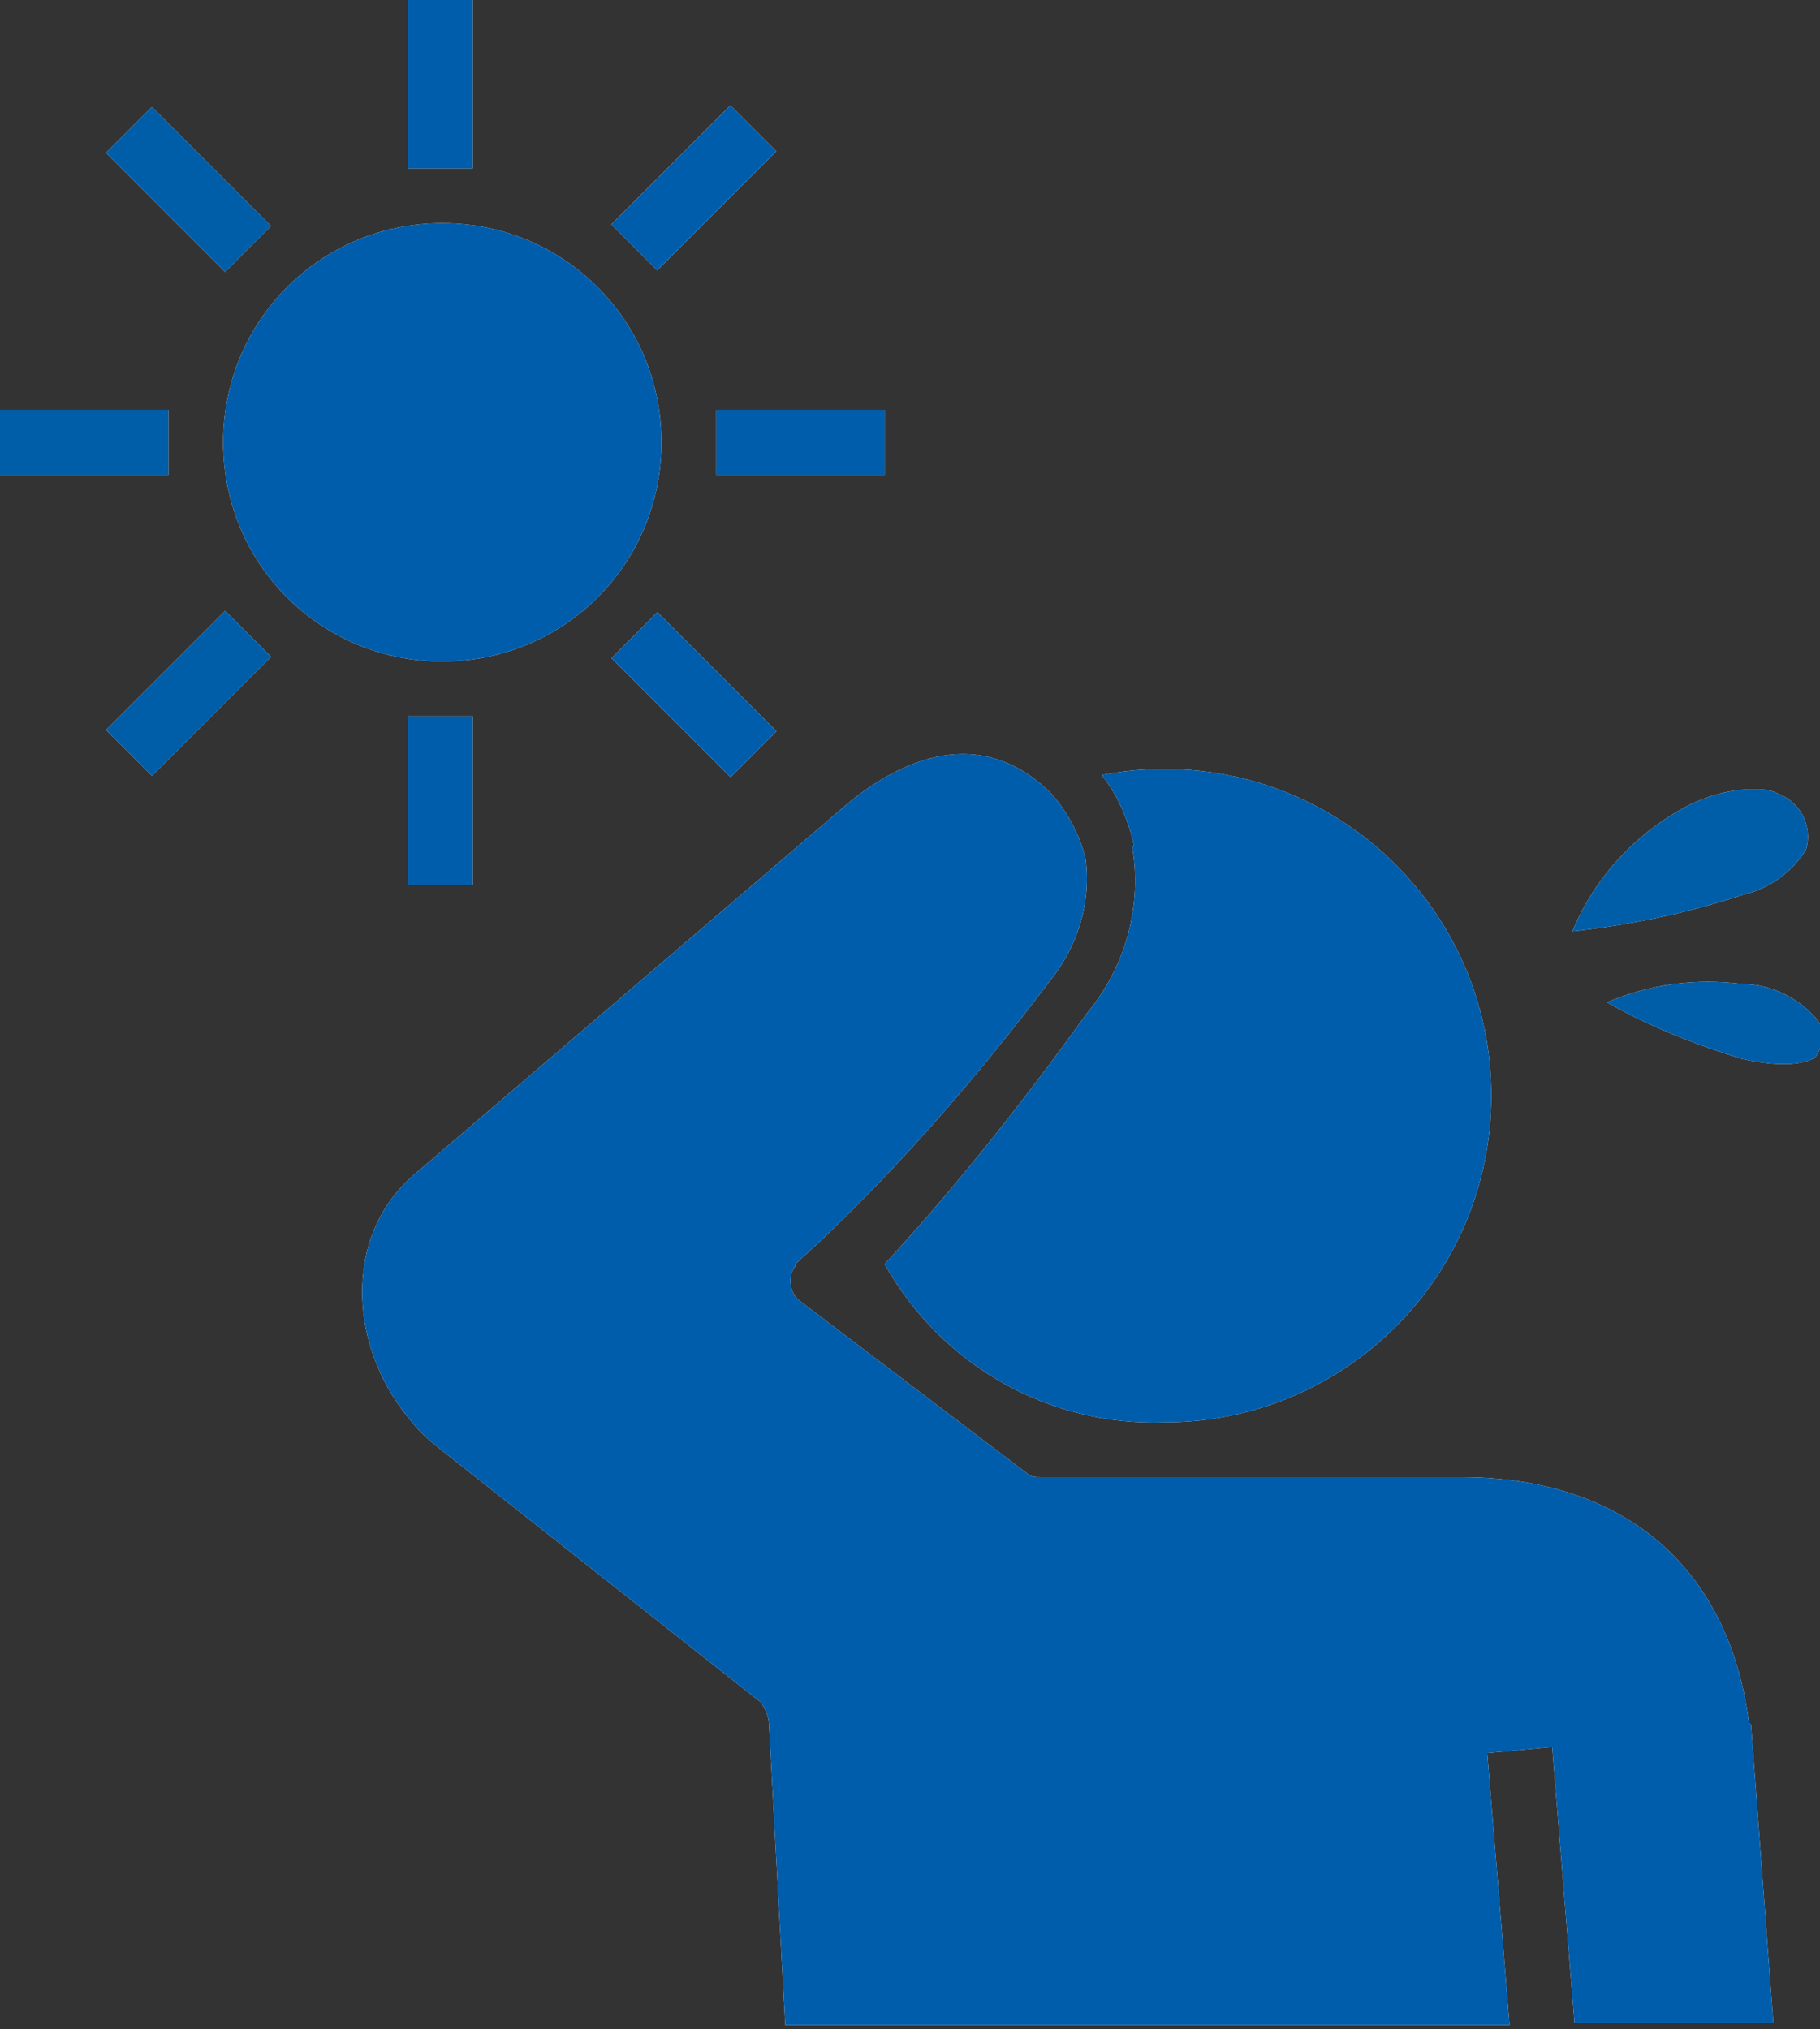 <?xml version="1.0" encoding="UTF-8"?>
<svg id="_レイヤー_1" data-name="レイヤー_1" xmlns="http://www.w3.org/2000/svg" version="1.1" viewBox="0 0 89.7 100">
  <rect x="0" y="0" width="89.7" height="100" fill="#333333" stroke="none"/>
  <!-- Generator: Adobe Illustrator 29.5.1, SVG Export Plug-In . SVG Version: 2.1.0 Build 141)  -->
  <defs>
    <style>
      .st0 {
        fill: none;
      }

      .st1 {
        fill: #005dab;
      }

      .st2 {
        fill: #005ea9;
      }

      .st3 {
        fill: #fff;
      }
    </style>
  </defs>
  <rect class="st0" x="98.4" y="0" width="89.9" height="99.6"/>
  <g id="_グループ_310" data-name="グループ_310">
    <path id="_パス_525" data-name="パス_525" class="st3" d="M21.8,11c-6,0-10.8,4.8-10.8,10.8s4.8,10.8,10.8,10.8,10.8-4.8,10.8-10.8h0c0-6-4.8-10.8-10.8-10.8"/>
    <rect id="_長方形_195" data-name="長方形_195" class="st3" x="20.1" y="0" width="3.2" height="8.3"/>
    <rect id="_長方形_196" data-name="長方形_196" class="st3" x="7.7" y="5.2" width="3.2" height="8.3" transform="translate(-3.9 9.3) rotate(-45)"/>
    <rect id="_長方形_197" data-name="長方形_197" class="st3" y="20.2" width="8.3" height="3.2"/>
    <rect id="_長方形_198" data-name="長方形_198" class="st3" x="5.2" y="32.6" width="8.3" height="3.2" transform="translate(-21.5 16.6) rotate(-45)"/>
    <rect id="_長方形_199" data-name="長方形_199" class="st3" x="20.1" y="35.3" width="3.2" height="8.3"/>
    <rect id="_長方形_200" data-name="長方形_200" class="st3" x="32.6" y="30.1" width="3.2" height="8.3" transform="translate(-14.2 34.2) rotate(-45)"/>
    <rect id="_長方形_201" data-name="長方形_201" class="st3" x="35.3" y="20.2" width="8.3" height="3.2"/>
    <rect id="_長方形_202" data-name="長方形_202" class="st3" x="30.1" y="7.7" width="8.3" height="3.2" transform="translate(3.4 26.9) rotate(-45)"/>
    <path id="_パス_526" data-name="パス_526" class="st3" d="M83.2,39.7h0c1-.5,2.1-.8,3.2-.8.4,0,.8,0,1.2.2.5.2.9.5,1.2,1,.3.5.4,1.2.2,1.8-.7,1.1-1.8,1.9-3.1,2.2-2.7.9-5.6,1.5-8.4,1.8,1.1-2.7,3.2-4.9,5.7-6.2"/>
    <path id="_パス_527" data-name="パス_527" class="st3" d="M89.3,52.2c-.2.1-1.1.5-3.4,0-2.3-.7-4.6-1.6-6.7-2.8,2.1-.9,4.4-1.2,6.7-.9h0c1.4,0,2.8.7,3.7,1.8.2.3.3.6.2.9-.1.8-.4,1-.5,1"/>
    <path id="_パス_528" data-name="パス_528" class="st3" d="M55.8,41.7c.5,2.9-.3,5.9-2.2,8.2-3.1,4.3-6.4,8.5-10,12.4,2.8,5,8.1,8,13.8,7.8,8.9,0,16.1-7.2,16.1-16.1,0-8.9-7.2-16.1-16.1-16.1-1.1,0-2.1.1-3.1.3.8,1,1.3,2.2,1.6,3.5"/>
    <path id="_パス_529" data-name="パス_529" class="st3" d="M86.2,84.9s0,0,0,0c-1-7.7-6.2-12.1-14.2-12.1h-20.7c-.3,0-.5,0-.7-.2l-11.2-8.5c-.5-.4-.6-1.2-.2-1.7,0,0,0-.1.1-.2l1.2-1.1h0c4.1-3.9,7.8-8.2,11.2-12.7,1.4-1.7,2.1-3.9,1.8-6.1-.3-1.2-.9-2.3-1.7-3.2h0c-2.5-2.5-5.9-2.8-9.9.4,0,0-21.5,18.4-21.5,18.4-3.6,3.1-3.2,8.7,0,12.3.4.5.9.9,1.4,1.3l15.7,12.4c.2.3.4.7.4,1.1l.8,14.8h35.7l-1.1-13.4,3.2-.3,1.1,13.6h9.8l-1.1-14.7Z"/>
    <path id="_パス_530" data-name="パス_530" class="st1" d="M21.8,11c-6,0-10.8,4.8-10.8,10.8s4.8,10.8,10.8,10.8,10.8-4.8,10.8-10.8h0c0-6-4.8-10.8-10.8-10.8"/>
    <rect id="_長方形_203" data-name="長方形_203" class="st1" x="20.1" y="0" width="3.2" height="8.3"/>
    <rect id="_長方形_204" data-name="長方形_204" class="st2" x="7.7" y="5.2" width="3.2" height="8.3" transform="translate(-3.9 9.3) rotate(-45)"/>
    <rect id="_長方形_205" data-name="長方形_205" class="st2" y="20.2" width="8.3" height="3.2"/>
    <rect id="_長方形_206" data-name="長方形_206" class="st2" x="5.2" y="32.6" width="8.3" height="3.2" transform="translate(-21.5 16.6) rotate(-45)"/>
    <rect id="_長方形_207" data-name="長方形_207" class="st1" x="20.1" y="35.3" width="3.2" height="8.3"/>
    <rect id="_長方形_208" data-name="長方形_208" class="st1" x="32.6" y="30.1" width="3.2" height="8.3" transform="translate(-14.2 34.2) rotate(-45)"/>
    <rect id="_長方形_209" data-name="長方形_209" class="st1" x="35.3" y="20.2" width="8.3" height="3.2"/>
    <rect id="_長方形_210" data-name="長方形_210" class="st1" x="30.1" y="7.7" width="8.3" height="3.2" transform="translate(3.4 26.9) rotate(-45)"/>
    <path id="_パス_531" data-name="パス_531" class="st2" d="M83.2,39.7h0c1-.5,2.1-.8,3.2-.8.4,0,.8,0,1.2.2.5.2.9.5,1.2,1,.3.5.4,1.2.2,1.8-.7,1.1-1.8,1.9-3.1,2.2-2.7.9-5.6,1.5-8.4,1.8,1.1-2.7,3.2-4.9,5.7-6.2"/>
    <path id="_パス_532" data-name="パス_532" class="st2" d="M89.3,52.2c-.2.1-1.1.5-3.4,0-2.3-.7-4.6-1.6-6.7-2.8,2.1-.9,4.4-1.2,6.7-.9h0c1.4,0,2.8.7,3.7,1.8.2.3.3.6.2.9-.1.8-.4,1-.5,1"/>
    <path id="_パス_533" data-name="パス_533" class="st1" d="M55.8,41.7c.5,2.9-.3,5.9-2.2,8.2-3.1,4.3-6.4,8.5-10,12.4,2.8,5,8.1,8,13.8,7.8,8.9,0,16.1-7.2,16.1-16.1,0-8.9-7.2-16.1-16.1-16.1-1.1,0-2.1.1-3.1.3.8,1,1.3,2.2,1.6,3.5"/>
    <path id="_パス_534" data-name="パス_534" class="st1" d="M86.2,84.9s0,0,0,0c-1-7.7-6.2-12.1-14.2-12.1h-20.7c-.3,0-.5,0-.7-.2l-11.2-8.5c-.5-.4-.6-1.2-.2-1.7,0,0,0-.1.1-.2l1.2-1.1h0c4.1-3.9,7.8-8.2,11.2-12.7,1.4-1.7,2.1-3.9,1.8-6.1-.3-1.2-.9-2.3-1.7-3.2h0c-2.5-2.5-5.9-2.8-9.9.4,0,0-21.5,18.4-21.5,18.4-3.6,3.1-3.2,8.7,0,12.3.4.5.9.9,1.4,1.3l15.7,12.4c.2.3.4.7.4,1.1l.8,14.8h35.7l-1.1-13.4,3.2-.3,1.1,13.6h9.8l-1.1-14.7Z"/>
  </g>
</svg>